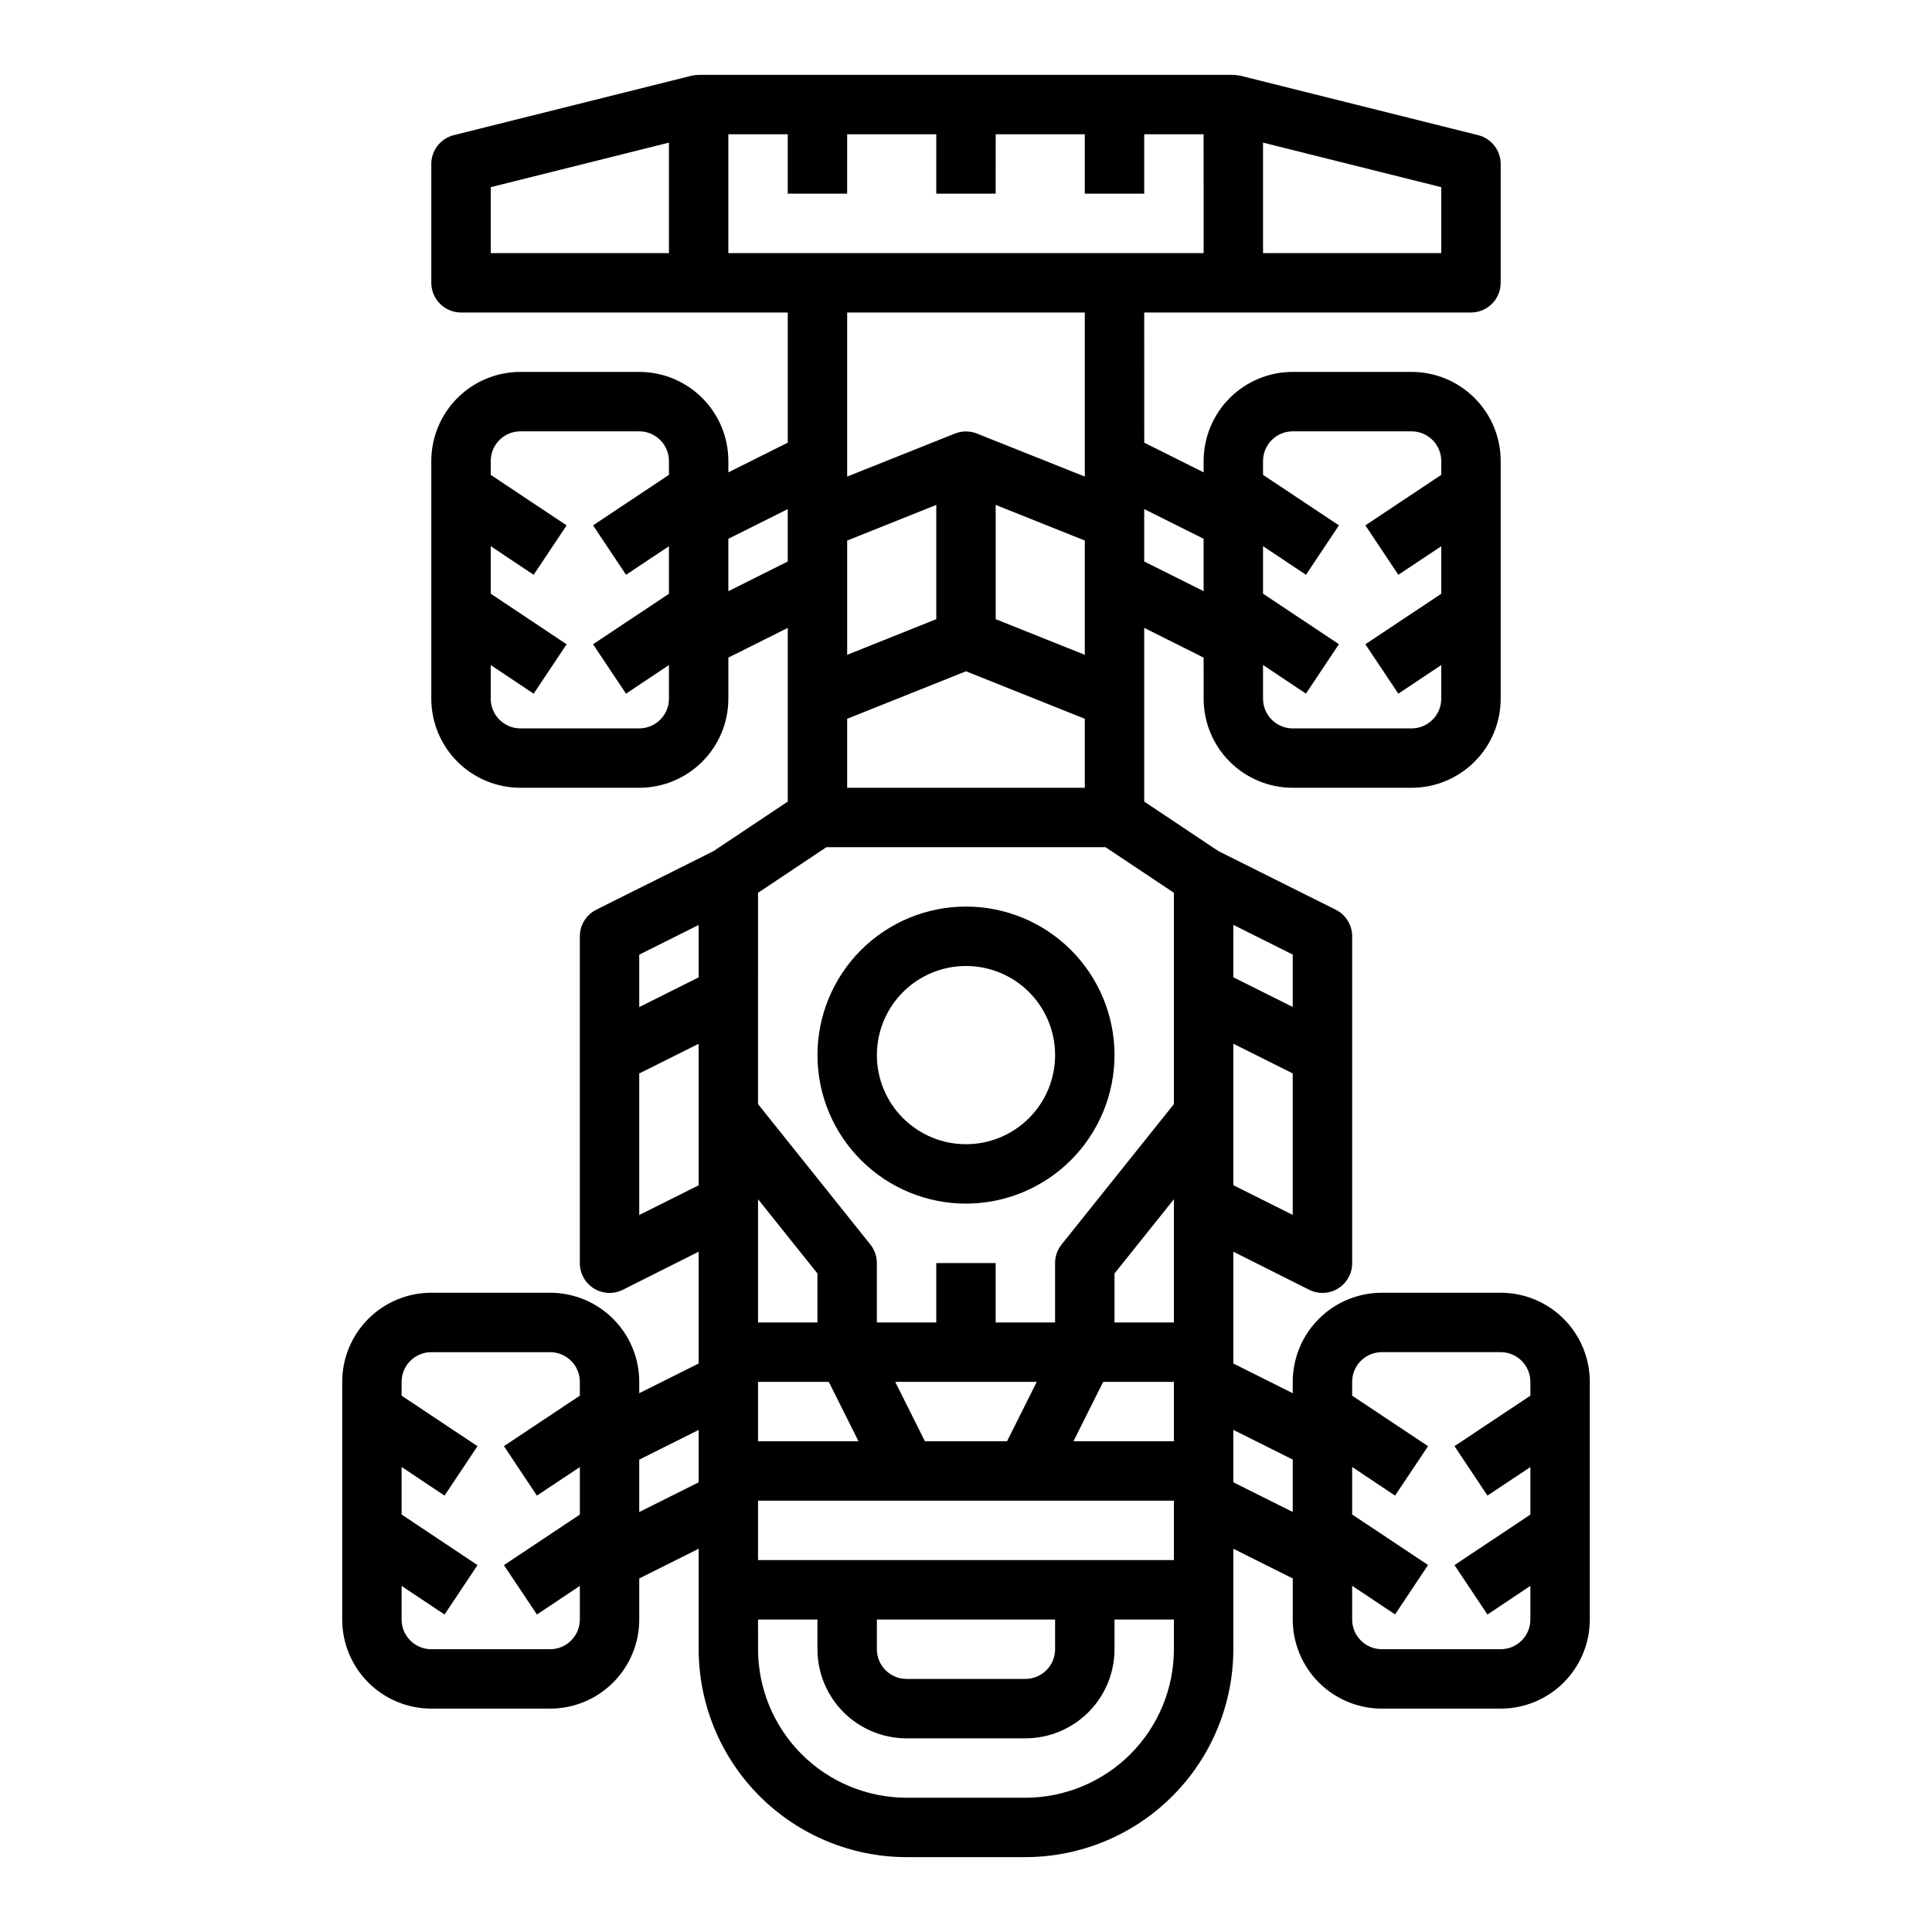<?xml version="1.0" encoding="UTF-8"?>
<!-- Uploaded to: ICON Repo, www.svgrepo.com, Generator: ICON Repo Mixer Tools -->
<svg fill="#000000" width="800px" height="800px" version="1.1" viewBox="144 144 512 512" xmlns="http://www.w3.org/2000/svg">
 <g>
  <path d="m439.36 423.61c0-10.438-4.148-20.449-11.527-27.832-7.383-7.379-17.395-11.527-27.832-11.527-10.441 0-20.453 4.148-27.832 11.527-7.383 7.383-11.531 17.395-11.531 27.832 0 10.441 4.148 20.453 11.531 27.832 7.379 7.383 17.391 11.531 27.832 11.531 10.434-0.016 20.438-4.164 27.816-11.543s11.531-17.383 11.543-27.82zm-62.977 0c0-6.262 2.488-12.27 6.918-16.699 4.426-4.426 10.434-6.914 16.699-6.914 6.262 0 12.27 2.488 16.699 6.914 4.426 4.43 6.914 10.438 6.914 16.699 0 6.266-2.488 12.273-6.914 16.699-4.43 4.43-10.438 6.918-16.699 6.918-6.266 0-12.273-2.488-16.699-6.918-4.43-4.426-6.918-10.434-6.918-16.699z"/>
  <path d="m289.79 486.59h-31.488c-6.262 0-12.27 2.488-16.699 6.918-4.426 4.43-6.914 10.438-6.914 16.699v62.977c0 6.262 2.488 12.27 6.914 16.699 4.43 4.43 10.438 6.918 16.699 6.918h31.488c6.266 0 12.27-2.488 16.699-6.918 4.43-4.43 6.918-10.438 6.918-16.699v-10.879l15.742-7.871v26.621c0.02 14.609 5.828 28.617 16.16 38.945 10.332 10.332 24.336 16.141 38.945 16.16h31.488c14.609-0.02 28.617-5.828 38.945-16.16 10.332-10.328 16.141-24.336 16.16-38.945v-26.621l15.742 7.871v10.879c0 6.262 2.488 12.27 6.918 16.699 4.43 4.43 10.438 6.918 16.699 6.918h31.488c6.262 0 12.27-2.488 16.699-6.918 4.43-4.43 6.918-10.438 6.918-16.699v-62.977c0-6.262-2.488-12.27-6.918-16.699-4.43-4.43-10.438-6.918-16.699-6.918h-31.488c-6.262 0-12.27 2.488-16.699 6.918-4.43 4.43-6.918 10.438-6.918 16.699v3.008l-15.742-7.871v-29.633l20.098 10.094c2.445 1.223 5.352 1.086 7.676-0.359 2.324-1.445 3.731-3.992 3.715-6.727v-86.594c0-2.981-1.684-5.711-4.356-7.043l-31.07-15.523-19.68-13.133v-46.027l15.742 7.871 0.004 10.879c0 6.266 2.484 12.273 6.914 16.699 4.43 4.43 10.438 6.918 16.699 6.918h31.488c6.266 0 12.27-2.488 16.699-6.918 4.43-4.426 6.918-10.434 6.918-16.699v-62.973c0-6.266-2.488-12.273-6.918-16.699-4.43-4.43-10.434-6.918-16.699-6.918h-31.488c-6.262 0-12.27 2.488-16.699 6.918-4.43 4.426-6.914 10.434-6.914 16.699v3.008l-15.742-7.871-0.004-34.5h86.594c2.086 0 4.09-0.828 5.566-2.305 1.477-1.477 2.305-3.477 2.305-5.566v-31.488c0-3.609-2.457-6.758-5.961-7.637l-62.977-15.742c-0.629-0.121-1.27-0.199-1.91-0.238h-141.7c-0.641 0.035-1.281 0.113-1.91 0.238l-62.977 15.742c-3.504 0.879-5.961 4.027-5.961 7.637v31.488c0 2.09 0.832 4.09 2.309 5.566 1.477 1.477 3.477 2.305 5.566 2.305h86.59v34.496l-15.742 7.871v-3.004c0-6.266-2.488-12.273-6.918-16.699-4.43-4.43-10.438-6.918-16.699-6.918h-31.488c-6.262 0-12.27 2.488-16.699 6.918-4.43 4.426-6.918 10.434-6.918 16.699v62.977-0.004c0 6.266 2.488 12.273 6.918 16.699 4.43 4.43 10.438 6.918 16.699 6.918h31.488c6.262 0 12.27-2.488 16.699-6.918 4.43-4.426 6.918-10.434 6.918-16.699v-10.879l15.742-7.871v46.027l-19.68 13.129-31.055 15.523v0.004c-2.676 1.328-4.367 4.059-4.367 7.043v86.594c-0.016 2.734 1.391 5.281 3.711 6.727 2.324 1.445 5.231 1.582 7.68 0.359l20.094-10.094v29.629l-15.742 7.871v-3.004c0-6.262-2.488-12.27-6.918-16.699-4.43-4.43-10.434-6.918-16.699-6.918zm7.871 27.277-20.113 13.383 8.738 13.098 11.379-7.562v12.594l-20.113 13.383 8.738 13.098 11.375-7.586v8.91c0 2.086-0.832 4.09-2.309 5.566-1.477 1.477-3.477 2.305-5.566 2.305h-31.488c-4.348 0-7.871-3.523-7.871-7.871v-8.91l11.375 7.59 8.738-13.098-20.113-13.41v-12.594l11.375 7.59 8.738-13.098-20.113-13.387v-3.66c0-4.348 3.523-7.871 7.871-7.871h31.488c2.09 0 4.09 0.828 5.566 2.305 1.477 1.477 2.309 3.477 2.309 5.566zm204.67 50.383 11.375 7.59 8.738-13.098-20.109-13.387v-12.594l11.375 7.59 8.738-13.098-20.113-13.387v-3.66c0-4.348 3.523-7.871 7.871-7.871h31.488c2.086 0 4.09 0.828 5.566 2.305 1.477 1.477 2.305 3.477 2.305 5.566v3.66l-20.113 13.383 8.738 13.098 11.375-7.562v12.594l-20.113 13.383 8.738 13.098 11.375-7.586v8.91c0 2.086-0.828 4.09-2.305 5.566-1.477 1.477-3.481 2.305-5.566 2.305h-31.488c-4.348 0-7.871-3.523-7.871-7.871zm-31.488-175.15 15.742 7.871v13.887l-15.742-7.871zm0 31.488 15.742 7.871v37.504l-15.742-7.871zm0 102.34 15.742 7.871v13.887l-15.742-7.871zm7.871-202.7 11.375 7.59 8.738-13.098-20.109-13.387v-12.594l11.375 7.59 8.738-13.098-20.113-13.387v-3.66c0-4.348 3.523-7.875 7.871-7.875h31.488c2.09 0 4.09 0.832 5.566 2.309 1.477 1.477 2.305 3.477 2.305 5.566v3.66l-20.113 13.383 8.738 13.098 11.375-7.566v12.594l-20.113 13.383 8.738 13.098 11.375-7.586v8.91c0 2.09-0.828 4.094-2.305 5.566-1.477 1.477-3.477 2.309-5.566 2.309h-31.488c-4.348 0-7.871-3.527-7.871-7.875zm0.004-138.43 47.23 11.809v17.469h-47.23zm-157.44 29.277h-47.23v-17.469l47.23-11.809zm0 58.766-20.113 13.383 8.738 13.098 11.375-7.566v12.594l-20.113 13.383 8.738 13.098 11.375-7.586v8.91c0 2.09-0.828 4.094-2.305 5.566-1.477 1.477-3.481 2.309-5.566 2.309h-31.488c-4.348 0-7.871-3.527-7.871-7.875v-8.91l11.375 7.59 8.738-13.098-20.113-13.406v-12.594l11.375 7.59 8.738-13.098-20.113-13.387v-3.66c0-4.348 3.523-7.875 7.871-7.875h31.488c2.086 0 4.09 0.832 5.566 2.309 1.477 1.477 2.305 3.477 2.305 5.566zm133.82 256.11h-26.621l7.871-15.742h18.75zm0-31.488h-15.742v-12.98l15.742-19.68zm7.871-207.68v13.887l-15.742-7.871v-13.887zm-125.95-75.711v-31.488h15.742v15.742h15.742l0.004-15.742h23.617l-0.004 15.742h15.742l0.004-15.742h23.617v15.742h15.742v-15.742h15.742l0.004 31.488zm62.977 110.82 31.488 12.594v18.285h-62.977v-18.285zm-31.488-4.359v-30.281l23.617-9.445v30.277zm39.359-9.445v-30.281l23.617 9.445v30.277zm-4.961-49.184v-0.008c-1.875-0.746-3.965-0.746-5.84 0l-28.559 11.402v-43.48h62.977v43.477zm-65.887 41.77v-13.887l15.742-7.871v13.887zm7.871 79.926 18.105-12.082h73.996l18.105 12.082v56l-29.766 37.203h0.004c-1.117 1.398-1.727 3.133-1.727 4.922v15.742h-15.742v-15.742h-15.746v15.742h-15.742v-15.742c0-1.789-0.609-3.523-1.723-4.922l-29.766-37.203zm73.855 129.61-7.871 15.742h-21.758l-7.871-15.742zm-73.855-48.406 15.742 19.68v12.98h-15.742zm0 48.406h18.75l7.871 15.742h-26.621zm0 31.488h110.21v15.742h-110.21zm78.719 31.488v7.871c0 2.09-0.828 4.09-2.305 5.566-1.477 1.477-3.477 2.305-5.566 2.305h-31.488c-4.348 0-7.871-3.523-7.871-7.871v-7.871zm-78.719 0h15.742v7.871c0 6.266 2.488 12.27 6.918 16.699 4.43 4.43 10.438 6.918 16.699 6.918h31.488c6.266 0 12.27-2.488 16.699-6.918 4.43-4.43 6.918-10.434 6.918-16.699v-7.871h15.742v7.871c-0.012 10.434-4.164 20.441-11.539 27.82-7.379 7.375-17.387 11.527-27.82 11.539h-31.488c-10.434-0.012-20.438-4.164-27.816-11.539-7.379-7.379-11.531-17.387-11.543-27.82zm-31.488-176.19 15.742-7.871v13.887l-15.742 7.871zm0 68.992v-37.504l15.742-7.871v37.504zm15.742 56.961v13.887l-15.742 7.871v-13.887z"/>
 </g>
</svg>